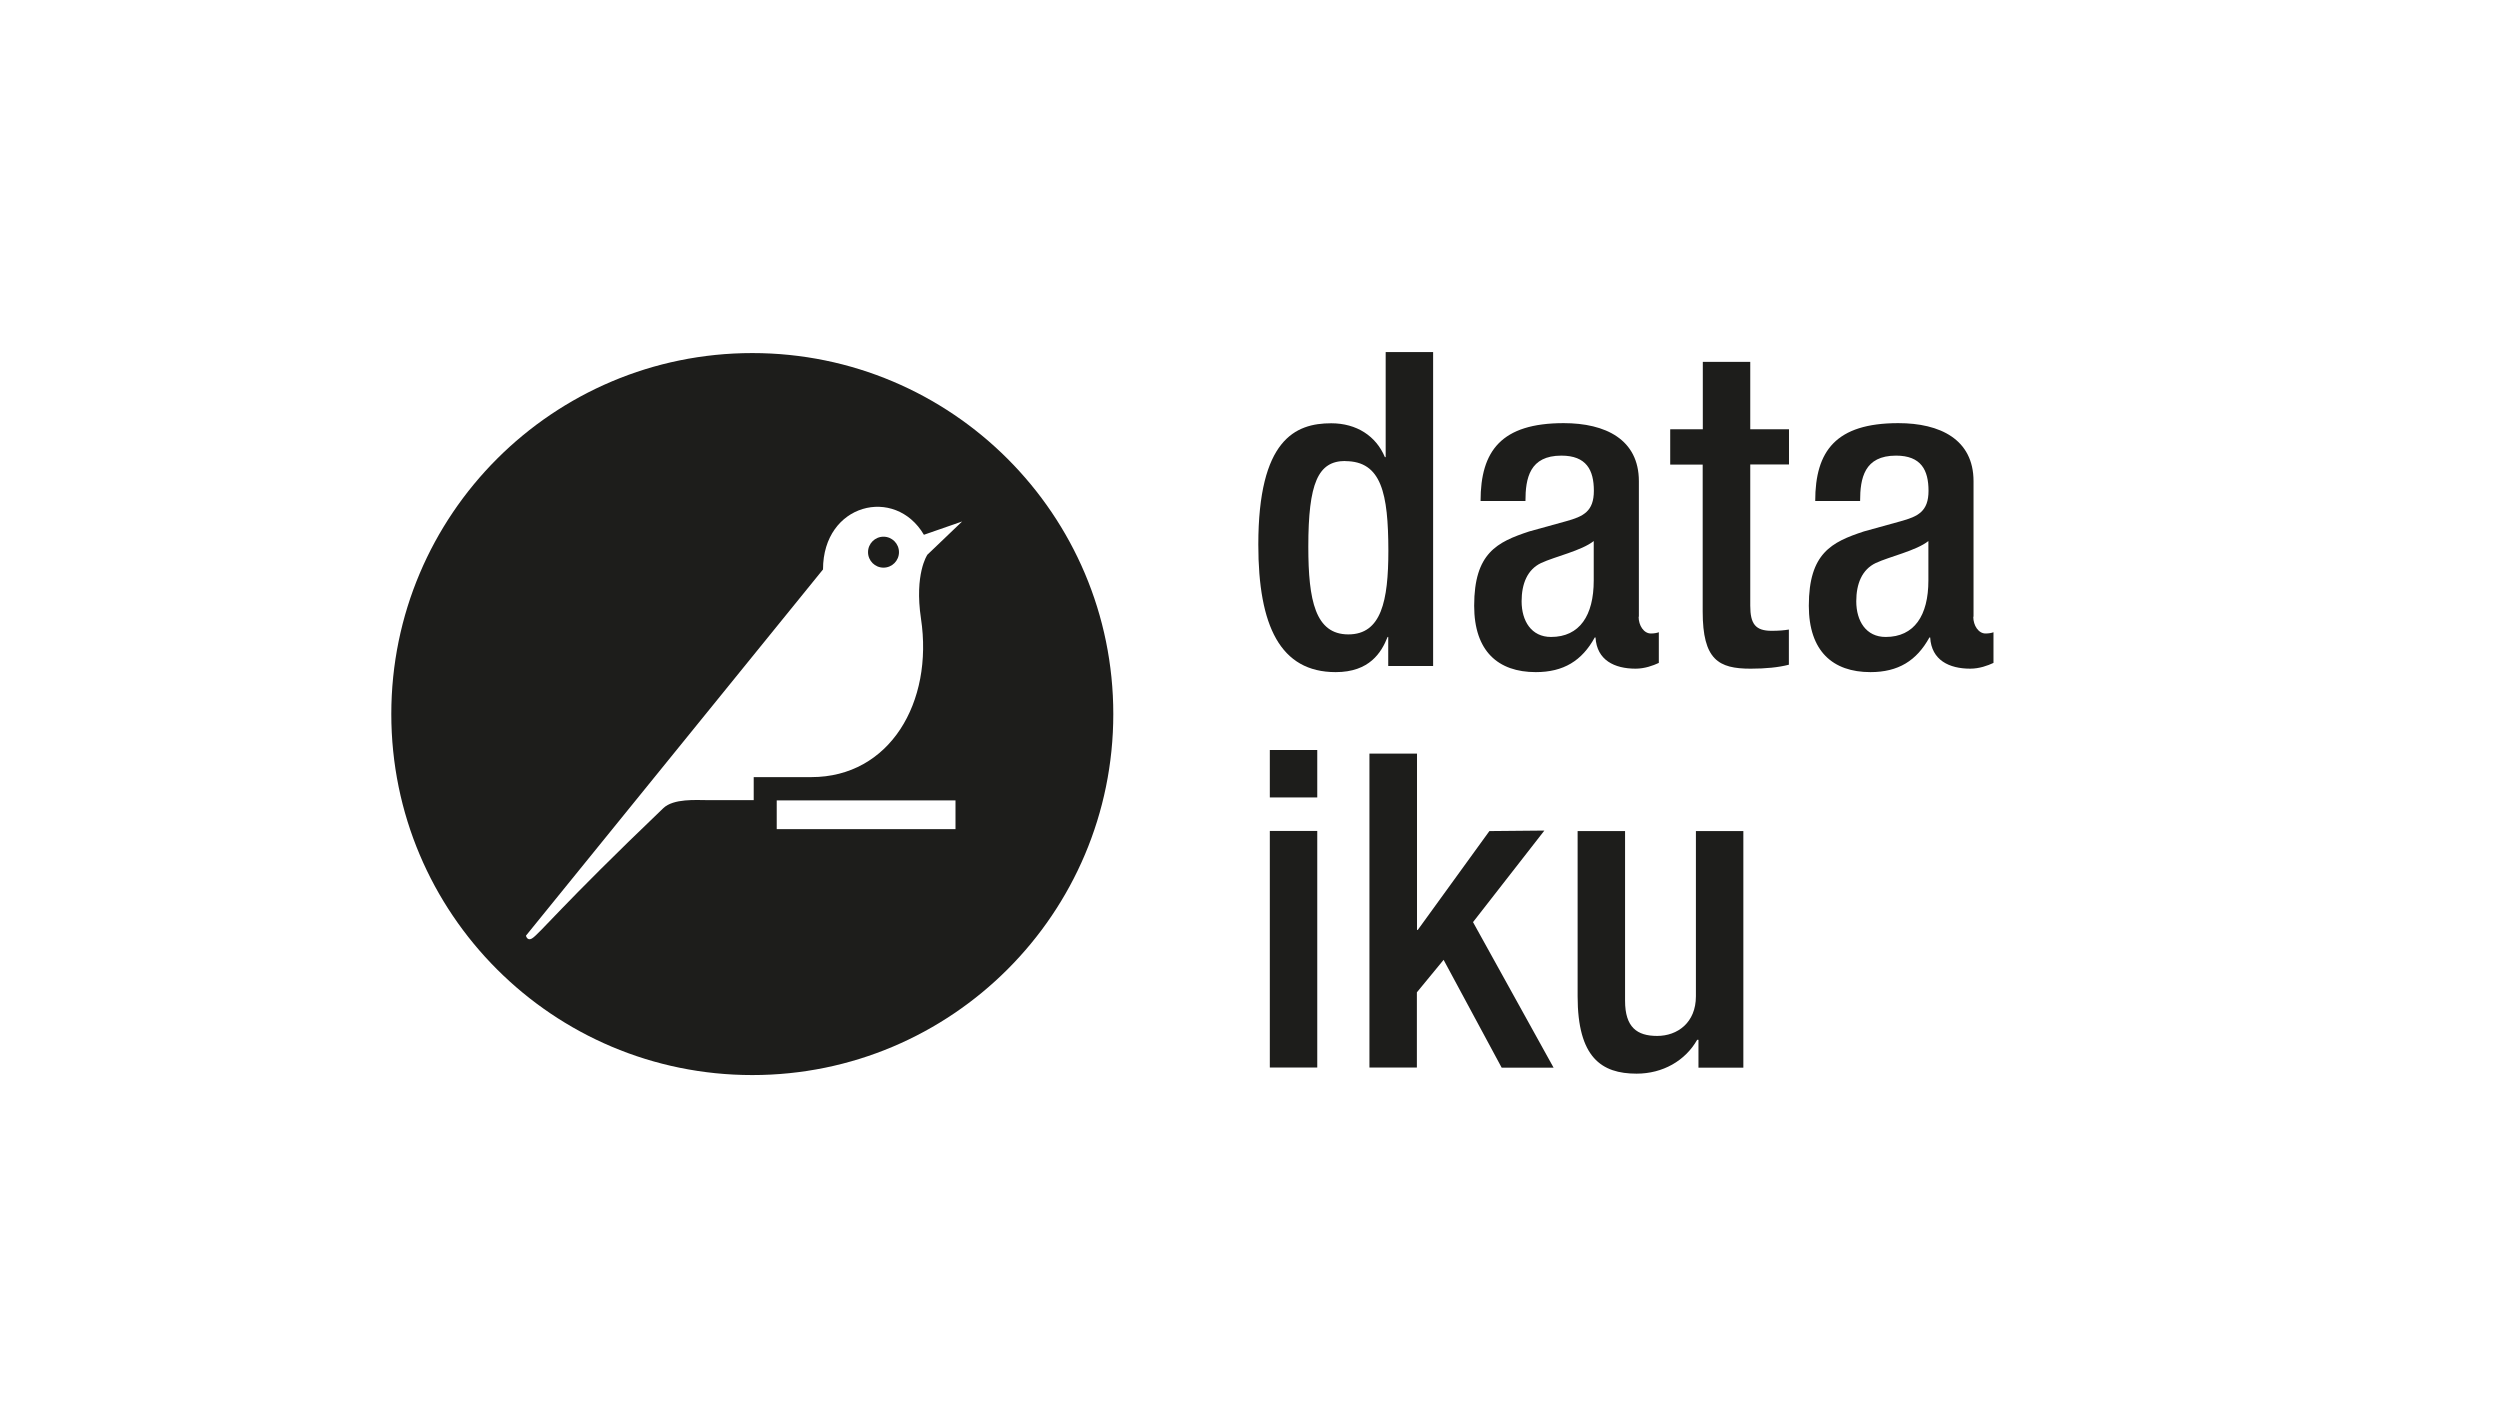 <?xml version="1.0" encoding="UTF-8"?> <svg xmlns="http://www.w3.org/2000/svg" id="Calque_1" viewBox="0 0 195.5 110"><defs><style>.cls-1{fill:#1d1d1b;stroke-width:0px;}</style></defs><circle class="cls-1" cx="69.09" cy="43.18" r="1.21"></circle><path class="cls-1" d="m58.83,27.61c-15.58,0-28.23,12.63-28.23,28.23s12.64,28.23,28.23,28.23,28.23-12.64,28.23-28.23-12.64-28.23-28.23-28.23Zm15.9,37.23h-13.99v-2.25h13.98v2.25h.01Zm-2.22-21.44s-1.01,1.48-.49,4.97c.99,6.56-2.45,12.4-8.57,12.4h-4.51v1.8h-3.61c-.89,0-2.66-.14-3.46.63-8.03,7.68-9.73,9.89-10.29,10.2-.36.19-.45-.23-.45-.23l23.23-28.64c0-5.16,5.64-6.54,7.89-2.71l2.99-1.04-2.74,2.62Z"></path><path class="cls-1" d="m108.57,49.81h-.06c-.48,1.21-1.41,2.75-4.06,2.75-4.33,0-6.05-3.61-6.05-9.97,0-8.22,2.89-9.49,5.7-9.49,1.99,0,3.51,1,4.2,2.65h.06v-8.22h3.71v24.55h-3.51v-2.26Zm-3.37-13.76c-2.13,0-2.89,1.72-2.89,6.71,0,4.2.55,6.85,3.13,6.85s3.13-2.61,3.13-6.56c-.01-4.45-.53-6.99-3.38-6.99Z"></path><path class="cls-1" d="m128.14,48.23c0,.69.41,1.31.96,1.31.24,0,.48-.04.62-.1v2.4c-.45.21-1.1.45-1.82.45-1.64,0-3.03-.66-3.13-2.44h-.06c-1,1.82-2.44,2.71-4.61,2.71-2.95,0-4.82-1.64-4.82-5.19,0-4.12,1.79-4.98,4.3-5.81l2.89-.8c1.34-.37,2.17-.76,2.17-2.38s-.58-2.75-2.54-2.75c-2.48,0-2.81,1.76-2.81,3.55h-3.51c0-3.92,1.62-6.09,6.5-6.09,3.26,0,5.88,1.27,5.88,4.54v10.6h-.01Zm-3.51-5.92c-.96.76-3.03,1.21-4.12,1.72-1.07.51-1.52,1.62-1.52,2.99,0,1.54.76,2.79,2.3,2.79,2.24,0,3.34-1.68,3.34-4.41v-3.1Z"></path><path class="cls-1" d="m130.62,33.57h2.54v-5.27h3.71v5.27h3.03v2.75h-3.03v11.04c0,1.44.41,1.97,1.68,1.97.55,0,1-.04,1.34-.1v2.75c-.8.21-1.82.31-2.99.31-2.51,0-3.75-.69-3.75-4.47v-11.49h-2.54v-2.75h.01Z"></path><path class="cls-1" d="m154.31,48.23c0,.69.41,1.31.96,1.31.24,0,.48-.04.62-.1v2.4c-.45.21-1.1.45-1.82.45-1.64,0-3.03-.66-3.13-2.44h-.06c-1,1.82-2.44,2.71-4.61,2.71-2.95,0-4.82-1.64-4.82-5.19,0-4.12,1.79-4.98,4.3-5.81l2.89-.8c1.34-.37,2.17-.76,2.17-2.38s-.58-2.75-2.54-2.75c-2.48,0-2.81,1.76-2.81,3.55h-3.51c0-3.92,1.62-6.09,6.5-6.09,3.26,0,5.88,1.27,5.88,4.54v10.6h-.01Zm-3.51-5.92c-.96.76-3.03,1.21-4.12,1.72-1.07.51-1.52,1.62-1.52,2.99,0,1.54.76,2.79,2.3,2.79,2.24,0,3.34-1.68,3.34-4.41v-3.1Z"></path><path class="cls-1" d="m99.3,58.65h3.71v3.71h-3.71v-3.71Zm0,6.33h3.71v18.5h-3.71v-18.5Z"></path><path class="cls-1" d="m107.1,58.93h3.71v13.79h.06l5.6-7.73,4.3-.04-5.58,7.16,6.3,11.38h-4.06l-4.54-8.43-2.09,2.54v5.88h-3.71v-24.55h0Z"></path><path class="cls-1" d="m132.82,81.31h-.1c-.93,1.64-2.69,2.65-4.74,2.65-2.75,0-4.61-1.27-4.61-6.05v-12.92h3.71v13.27c0,2.07.93,2.75,2.51,2.75s3.03-1.03,3.03-3.1v-12.92h3.71v18.5h-3.51v-2.17Z"></path></svg> 
